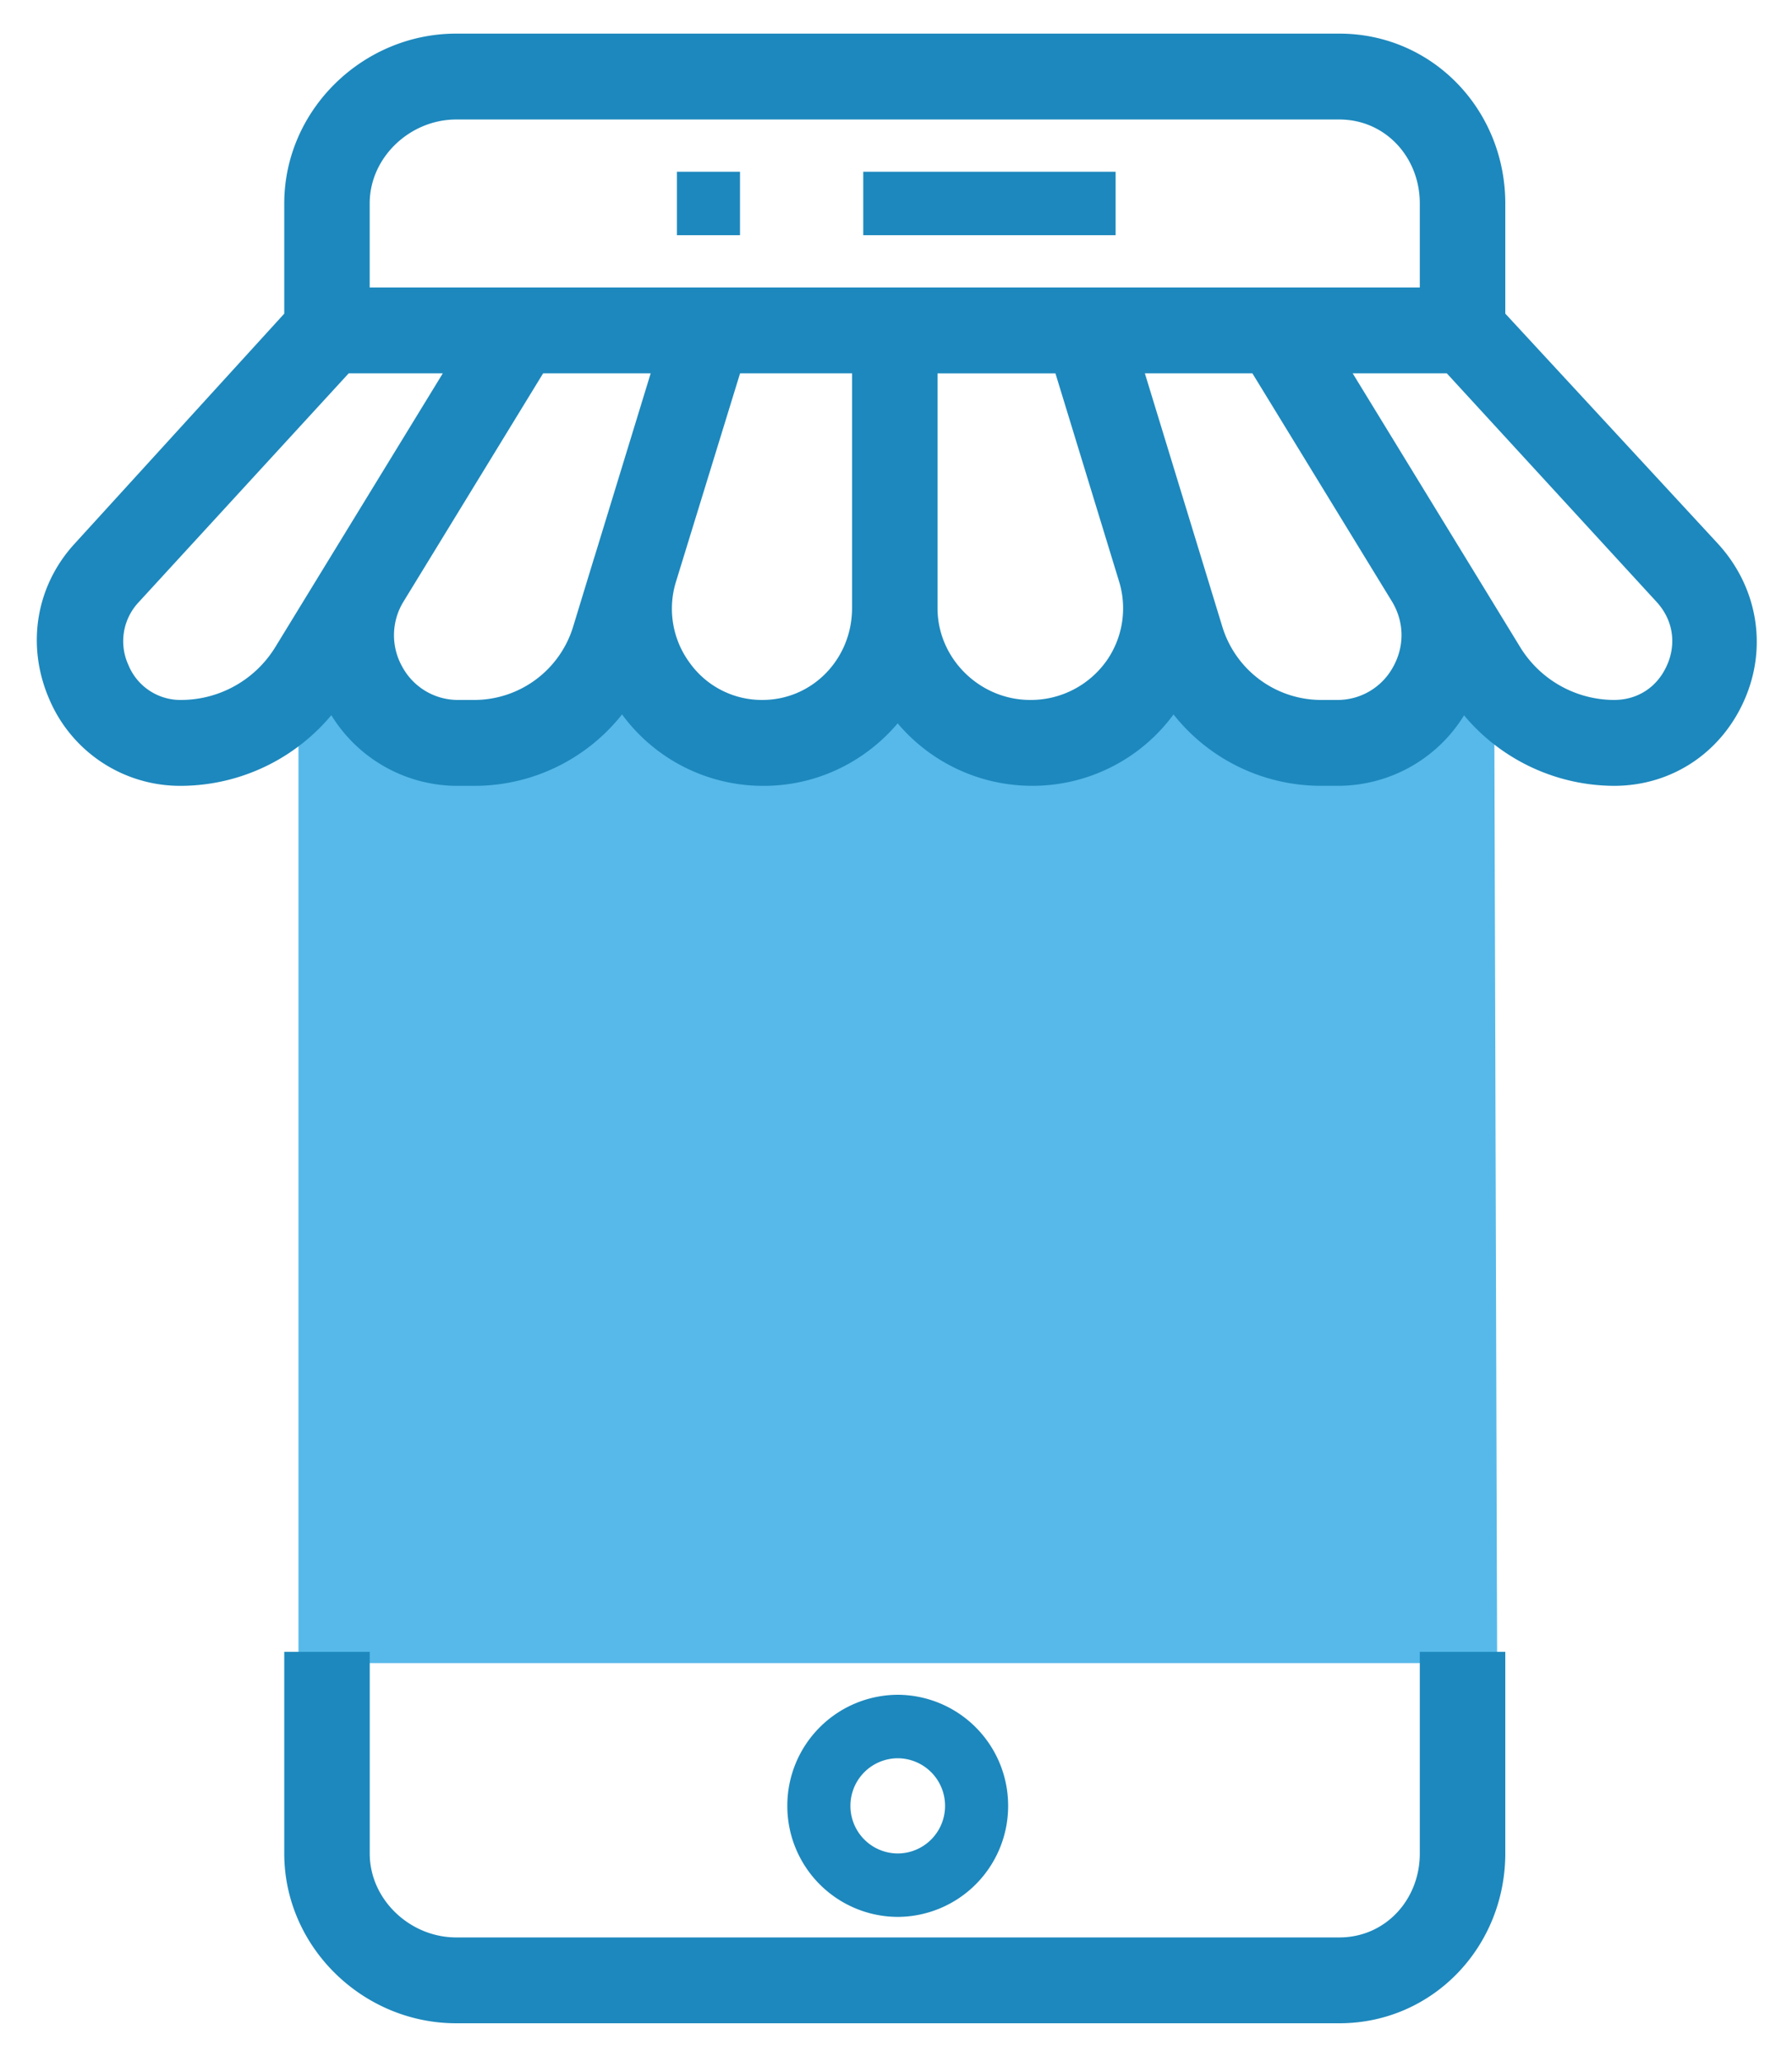 <?xml version="1.0" encoding="UTF-8"?>
<svg xmlns="http://www.w3.org/2000/svg" width="40" height="46">
  <g fill="none">
    <path d="M33.122 14.941l-.301-.492h-.6c-.137 1.138-1.082 2.124-2.375 2.124H29.5a3.269 3.269 0 01-3.05-2.124h-.558a2.992 2.992 0 01-2.86 2.124c-1.345 0-2.468-.897-2.845-2.124h-.293c-.377 1.227-1.5 2.124-2.844 2.124-1.38 0-2.49-.921-2.86-2.124h-.558a3.268 3.268 0 01-3.05 2.124h-.348c-1.293 0-2.238-.986-2.374-2.124h-.602l-.301.492a3.421 3.421 0 01-.295.405v21.755h26.756l-.065-21.832a3.485 3.485 0 01-.23-.328z" fill="#56B9EA"></path>
    <path fill="#1D88BD" d="M19.269 3.831h5.633v1.416h-5.633zm-4.159 0h1.408v1.416H15.11zm7.393 36.455a2.474 2.474 0 00-2.464-2.478 2.474 2.474 0 00-2.465 2.478 2.474 2.474 0 002.465 2.477 2.474 2.474 0 002.464-2.477zm-3.52 0a1.06 1.06 0 011.056-1.062 1.06 1.06 0 011.056 1.062 1.06 1.06 0 01-1.056 1.062 1.06 1.06 0 01-1.056-1.062z"></path>
    <path d="M38.163 12.299L33.35 7.094V4.539C33.35 2.588 31.837 1 29.896 1H10.182C8.24 1 6.595 2.588 6.595 4.54v2.554l-4.746 5.205c-.807.88-.996 2.107-.518 3.203a2.924 2.924 0 002.712 1.779 4.145 4.145 0 003.387-1.783c.03.064.065.128.1.19a3.056 3.056 0 002.701 1.593h.348a3.952 3.952 0 003.313-1.78c.057.093.118.183.183.273a3.655 3.655 0 002.973 1.507c1.233 0 2.32-.616 2.99-1.551a3.68 3.68 0 002.992 1.55 3.656 3.656 0 003.156-1.78 3.95 3.95 0 003.313 1.78h.347a3.054 3.054 0 002.797-1.782 4.14 4.14 0 003.383 1.783c1.19 0 2.211-.681 2.688-1.779.478-1.097.256-2.323-.551-3.203zM10.182 2.416h19.714c1.165 0 2.046.953 2.046 2.123v2.124H8.002V4.539c0-1.17 1.015-2.123 2.18-2.123zM6.356 14.57a2.722 2.722 0 01-2.304 1.295 1.505 1.505 0 01-1.415-.93 1.52 1.52 0 01.28-1.676l4.756-5.18h2.657L6.356 14.57zm7.16-2.097l-.01.029-.47 1.539a2.56 2.56 0 01-2.457 1.824h-.347a1.662 1.662 0 01-1.47-.867 1.681 1.681 0 01.036-1.715l3.185-5.204h2.879l-1.346 4.394zm3.499 3.392a2.23 2.23 0 01-1.823-.933 2.283 2.283 0 01-.345-2.019l1.488-4.835h2.934v5.488c0 1.268-.993 2.299-2.254 2.299zm7.855-.933a2.323 2.323 0 01-1.873.933c-1.261 0-2.32-1.031-2.32-2.3V8.08h3.067l1.472 4.81a2.29 2.29 0 01-.346 2.043zm6.446.065a1.661 1.661 0 01-1.47.868h-.348a2.56 2.56 0 01-2.457-1.824l-1.824-5.963h2.878l3.194 5.218c.316.527.327 1.162.027 1.701zm6.125-.062c-.254.582-.783.93-1.415.93a2.72 2.72 0 01-2.305-1.295l-1.231-2.012-.01-.016-2.732-4.463h2.657l4.757 5.18c.428.467.533 1.094.28 1.676zm-5.499 26.413c0 1.17-.88 2.123-2.046 2.123H10.182c-1.165 0-2.179-.953-2.179-2.123V37.1H6.595v4.247c0 1.951 1.645 3.539 3.587 3.539h19.714c1.941 0 3.454-1.588 3.454-3.54V37.1h-1.408v4.247z" stroke="#1D88BD" stroke-width=".5" fill="#1D88BD"></path>
  </g>
</svg>
